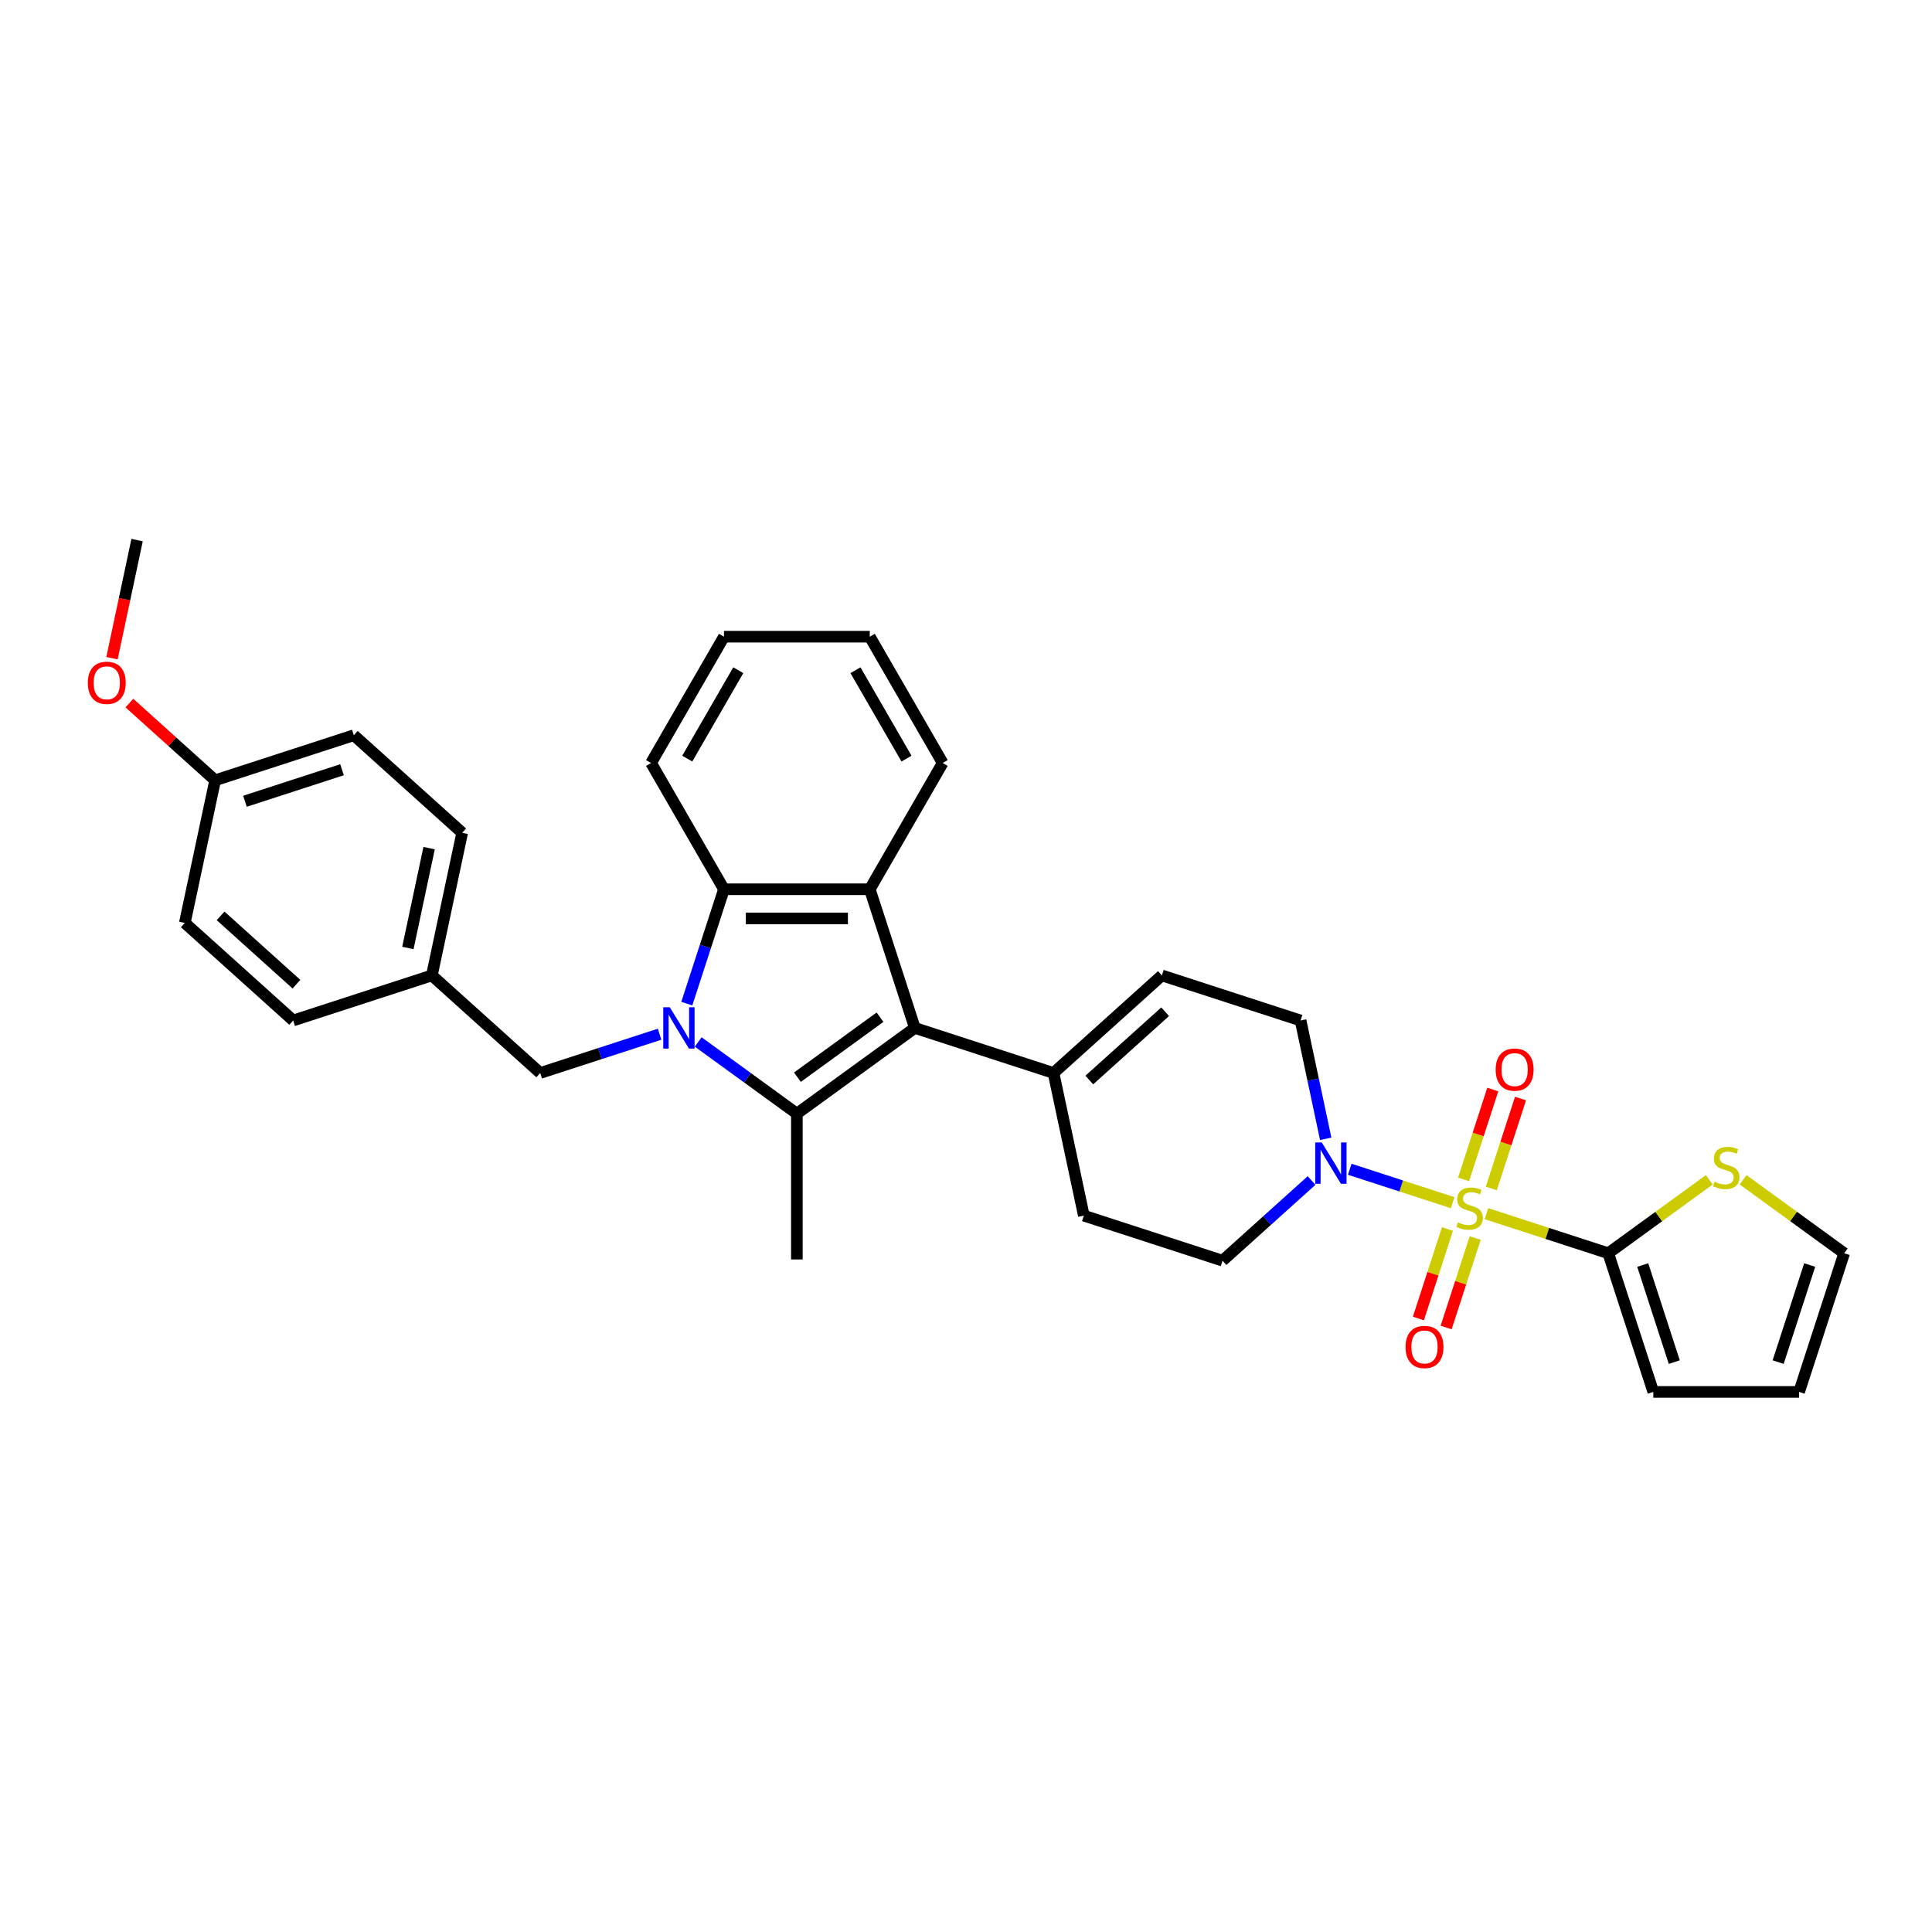 <?xml version='1.0' encoding='iso-8859-1'?>
<svg version='1.1' baseProfile='full'
              xmlns='http://www.w3.org/2000/svg'
                      xmlns:rdkit='http://www.rdkit.org/xml'
                      xmlns:xlink='http://www.w3.org/1999/xlink'
                  xml:space='preserve'
width='1000px' height='1000px' viewBox='0 0 1000 1000'>
<!-- END OF HEADER -->
<rect style='opacity:1.0;fill:#FFFFFF;stroke:none' width='1000' height='1000' x='0' y='0'> </rect>
<path class='bond-5' d='M 769.384,628.19 L 800.905,638.431' style='fill:none;fill-rule:evenodd;stroke:#CCCC00;stroke-width:6px;stroke-linecap:butt;stroke-linejoin:miter;stroke-opacity:1' />
<path class='bond-5' d='M 800.905,638.431 L 832.425,648.673' style='fill:none;fill-rule:evenodd;stroke:#000000;stroke-width:6px;stroke-linecap:butt;stroke-linejoin:miter;stroke-opacity:1' />
<path class='bond-6' d='M 751.904,622.51 L 725.266,613.855' style='fill:none;fill-rule:evenodd;stroke:#CCCC00;stroke-width:6px;stroke-linecap:butt;stroke-linejoin:miter;stroke-opacity:1' />
<path class='bond-6' d='M 725.266,613.855 L 698.627,605.199' style='fill:none;fill-rule:evenodd;stroke:#0000FF;stroke-width:6px;stroke-linecap:butt;stroke-linejoin:miter;stroke-opacity:1' />
<path class='bond-11' d='M 771.898,615.138 L 779.459,591.869' style='fill:none;fill-rule:evenodd;stroke:#CCCC00;stroke-width:6px;stroke-linecap:butt;stroke-linejoin:miter;stroke-opacity:1' />
<path class='bond-11' d='M 779.459,591.869 L 787.02,568.599' style='fill:none;fill-rule:evenodd;stroke:#FF0000;stroke-width:6px;stroke-linecap:butt;stroke-linejoin:miter;stroke-opacity:1' />
<path class='bond-11' d='M 757.542,610.474 L 765.103,587.204' style='fill:none;fill-rule:evenodd;stroke:#CCCC00;stroke-width:6px;stroke-linecap:butt;stroke-linejoin:miter;stroke-opacity:1' />
<path class='bond-11' d='M 765.103,587.204 L 772.664,563.934' style='fill:none;fill-rule:evenodd;stroke:#FF0000;stroke-width:6px;stroke-linecap:butt;stroke-linejoin:miter;stroke-opacity:1' />
<path class='bond-12' d='M 749.204,636.135 L 741.68,659.292' style='fill:none;fill-rule:evenodd;stroke:#CCCC00;stroke-width:6px;stroke-linecap:butt;stroke-linejoin:miter;stroke-opacity:1' />
<path class='bond-12' d='M 741.68,659.292 L 734.156,682.448' style='fill:none;fill-rule:evenodd;stroke:#FF0000;stroke-width:6px;stroke-linecap:butt;stroke-linejoin:miter;stroke-opacity:1' />
<path class='bond-12' d='M 763.56,640.8 L 756.036,663.956' style='fill:none;fill-rule:evenodd;stroke:#CCCC00;stroke-width:6px;stroke-linecap:butt;stroke-linejoin:miter;stroke-opacity:1' />
<path class='bond-12' d='M 756.036,663.956 L 748.512,687.113' style='fill:none;fill-rule:evenodd;stroke:#FF0000;stroke-width:6px;stroke-linecap:butt;stroke-linejoin:miter;stroke-opacity:1' />
<path class='bond-0' d='M 361.394,539.319 L 386.928,557.87' style='fill:none;fill-rule:evenodd;stroke:#0000FF;stroke-width:6px;stroke-linecap:butt;stroke-linejoin:miter;stroke-opacity:1' />
<path class='bond-0' d='M 386.928,557.87 L 412.461,576.421' style='fill:none;fill-rule:evenodd;stroke:#000000;stroke-width:6px;stroke-linecap:butt;stroke-linejoin:miter;stroke-opacity:1' />
<path class='bond-10' d='M 341.408,535.305 L 310.514,545.343' style='fill:none;fill-rule:evenodd;stroke:#0000FF;stroke-width:6px;stroke-linecap:butt;stroke-linejoin:miter;stroke-opacity:1' />
<path class='bond-10' d='M 310.514,545.343 L 279.621,555.381' style='fill:none;fill-rule:evenodd;stroke:#000000;stroke-width:6px;stroke-linecap:butt;stroke-linejoin:miter;stroke-opacity:1' />
<path class='bond-34' d='M 355.487,519.484 L 365.105,489.881' style='fill:none;fill-rule:evenodd;stroke:#0000FF;stroke-width:6px;stroke-linecap:butt;stroke-linejoin:miter;stroke-opacity:1' />
<path class='bond-34' d='M 365.105,489.881 L 374.724,460.278' style='fill:none;fill-rule:evenodd;stroke:#000000;stroke-width:6px;stroke-linecap:butt;stroke-linejoin:miter;stroke-opacity:1' />
<path class='bond-1' d='M 412.461,576.421 L 473.522,532.058' style='fill:none;fill-rule:evenodd;stroke:#000000;stroke-width:6px;stroke-linecap:butt;stroke-linejoin:miter;stroke-opacity:1' />
<path class='bond-1' d='M 412.748,557.555 L 455.49,526.501' style='fill:none;fill-rule:evenodd;stroke:#000000;stroke-width:6px;stroke-linecap:butt;stroke-linejoin:miter;stroke-opacity:1' />
<path class='bond-20' d='M 412.461,576.421 L 412.461,651.896' style='fill:none;fill-rule:evenodd;stroke:#000000;stroke-width:6px;stroke-linecap:butt;stroke-linejoin:miter;stroke-opacity:1' />
<path class='bond-2' d='M 473.522,532.058 L 545.302,555.381' style='fill:none;fill-rule:evenodd;stroke:#000000;stroke-width:6px;stroke-linecap:butt;stroke-linejoin:miter;stroke-opacity:1' />
<path class='bond-3' d='M 473.522,532.058 L 450.199,460.278' style='fill:none;fill-rule:evenodd;stroke:#000000;stroke-width:6px;stroke-linecap:butt;stroke-linejoin:miter;stroke-opacity:1' />
<path class='bond-4' d='M 450.199,460.278 L 374.724,460.278' style='fill:none;fill-rule:evenodd;stroke:#000000;stroke-width:6px;stroke-linecap:butt;stroke-linejoin:miter;stroke-opacity:1' />
<path class='bond-4' d='M 438.878,475.373 L 386.045,475.373' style='fill:none;fill-rule:evenodd;stroke:#000000;stroke-width:6px;stroke-linecap:butt;stroke-linejoin:miter;stroke-opacity:1' />
<path class='bond-21' d='M 450.199,460.278 L 487.936,394.915' style='fill:none;fill-rule:evenodd;stroke:#000000;stroke-width:6px;stroke-linecap:butt;stroke-linejoin:miter;stroke-opacity:1' />
<path class='bond-23' d='M 374.724,460.278 L 336.987,394.915' style='fill:none;fill-rule:evenodd;stroke:#000000;stroke-width:6px;stroke-linecap:butt;stroke-linejoin:miter;stroke-opacity:1' />
<path class='bond-8' d='M 832.425,648.673 L 858.585,629.667' style='fill:none;fill-rule:evenodd;stroke:#000000;stroke-width:6px;stroke-linecap:butt;stroke-linejoin:miter;stroke-opacity:1' />
<path class='bond-8' d='M 858.585,629.667 L 884.745,610.66' style='fill:none;fill-rule:evenodd;stroke:#CCCC00;stroke-width:6px;stroke-linecap:butt;stroke-linejoin:miter;stroke-opacity:1' />
<path class='bond-14' d='M 832.425,648.673 L 855.748,720.454' style='fill:none;fill-rule:evenodd;stroke:#000000;stroke-width:6px;stroke-linecap:butt;stroke-linejoin:miter;stroke-opacity:1' />
<path class='bond-14' d='M 850.28,654.776 L 866.606,705.022' style='fill:none;fill-rule:evenodd;stroke:#000000;stroke-width:6px;stroke-linecap:butt;stroke-linejoin:miter;stroke-opacity:1' />
<path class='bond-13' d='M 686.191,589.453 L 679.681,558.827' style='fill:none;fill-rule:evenodd;stroke:#0000FF;stroke-width:6px;stroke-linecap:butt;stroke-linejoin:miter;stroke-opacity:1' />
<path class='bond-13' d='M 679.681,558.827 L 673.172,528.202' style='fill:none;fill-rule:evenodd;stroke:#000000;stroke-width:6px;stroke-linecap:butt;stroke-linejoin:miter;stroke-opacity:1' />
<path class='bond-15' d='M 678.871,611.025 L 655.823,631.777' style='fill:none;fill-rule:evenodd;stroke:#0000FF;stroke-width:6px;stroke-linecap:butt;stroke-linejoin:miter;stroke-opacity:1' />
<path class='bond-15' d='M 655.823,631.777 L 632.775,652.53' style='fill:none;fill-rule:evenodd;stroke:#000000;stroke-width:6px;stroke-linecap:butt;stroke-linejoin:miter;stroke-opacity:1' />
<path class='bond-7' d='M 545.302,555.381 L 560.994,629.207' style='fill:none;fill-rule:evenodd;stroke:#000000;stroke-width:6px;stroke-linecap:butt;stroke-linejoin:miter;stroke-opacity:1' />
<path class='bond-32' d='M 545.302,555.381 L 601.391,504.879' style='fill:none;fill-rule:evenodd;stroke:#000000;stroke-width:6px;stroke-linecap:butt;stroke-linejoin:miter;stroke-opacity:1' />
<path class='bond-32' d='M 563.816,559.024 L 603.078,523.672' style='fill:none;fill-rule:evenodd;stroke:#000000;stroke-width:6px;stroke-linecap:butt;stroke-linejoin:miter;stroke-opacity:1' />
<path class='bond-16' d='M 902.225,610.66 L 928.385,629.667' style='fill:none;fill-rule:evenodd;stroke:#CCCC00;stroke-width:6px;stroke-linecap:butt;stroke-linejoin:miter;stroke-opacity:1' />
<path class='bond-16' d='M 928.385,629.667 L 954.545,648.673' style='fill:none;fill-rule:evenodd;stroke:#000000;stroke-width:6px;stroke-linecap:butt;stroke-linejoin:miter;stroke-opacity:1' />
<path class='bond-9' d='M 601.391,504.879 L 673.172,528.202' style='fill:none;fill-rule:evenodd;stroke:#000000;stroke-width:6px;stroke-linecap:butt;stroke-linejoin:miter;stroke-opacity:1' />
<path class='bond-19' d='M 279.621,555.381 L 223.532,504.879' style='fill:none;fill-rule:evenodd;stroke:#000000;stroke-width:6px;stroke-linecap:butt;stroke-linejoin:miter;stroke-opacity:1' />
<path class='bond-18' d='M 855.748,720.454 L 931.223,720.454' style='fill:none;fill-rule:evenodd;stroke:#000000;stroke-width:6px;stroke-linecap:butt;stroke-linejoin:miter;stroke-opacity:1' />
<path class='bond-17' d='M 632.775,652.53 L 560.994,629.207' style='fill:none;fill-rule:evenodd;stroke:#000000;stroke-width:6px;stroke-linecap:butt;stroke-linejoin:miter;stroke-opacity:1' />
<path class='bond-33' d='M 954.545,648.673 L 931.223,720.454' style='fill:none;fill-rule:evenodd;stroke:#000000;stroke-width:6px;stroke-linecap:butt;stroke-linejoin:miter;stroke-opacity:1' />
<path class='bond-33' d='M 936.691,654.776 L 920.365,705.022' style='fill:none;fill-rule:evenodd;stroke:#000000;stroke-width:6px;stroke-linecap:butt;stroke-linejoin:miter;stroke-opacity:1' />
<path class='bond-24' d='M 223.532,504.879 L 151.751,528.202' style='fill:none;fill-rule:evenodd;stroke:#000000;stroke-width:6px;stroke-linecap:butt;stroke-linejoin:miter;stroke-opacity:1' />
<path class='bond-25' d='M 223.532,504.879 L 239.224,431.054' style='fill:none;fill-rule:evenodd;stroke:#000000;stroke-width:6px;stroke-linecap:butt;stroke-linejoin:miter;stroke-opacity:1' />
<path class='bond-25' d='M 211.121,490.667 L 222.105,438.989' style='fill:none;fill-rule:evenodd;stroke:#000000;stroke-width:6px;stroke-linecap:butt;stroke-linejoin:miter;stroke-opacity:1' />
<path class='bond-30' d='M 487.936,394.915 L 450.199,329.552' style='fill:none;fill-rule:evenodd;stroke:#000000;stroke-width:6px;stroke-linecap:butt;stroke-linejoin:miter;stroke-opacity:1' />
<path class='bond-30' d='M 469.203,392.658 L 442.787,346.904' style='fill:none;fill-rule:evenodd;stroke:#000000;stroke-width:6px;stroke-linecap:butt;stroke-linejoin:miter;stroke-opacity:1' />
<path class='bond-22' d='M 111.355,403.874 L 183.135,380.551' style='fill:none;fill-rule:evenodd;stroke:#000000;stroke-width:6px;stroke-linecap:butt;stroke-linejoin:miter;stroke-opacity:1' />
<path class='bond-22' d='M 126.787,414.732 L 177.033,398.406' style='fill:none;fill-rule:evenodd;stroke:#000000;stroke-width:6px;stroke-linecap:butt;stroke-linejoin:miter;stroke-opacity:1' />
<path class='bond-28' d='M 111.355,403.874 L 89.16,383.89' style='fill:none;fill-rule:evenodd;stroke:#000000;stroke-width:6px;stroke-linecap:butt;stroke-linejoin:miter;stroke-opacity:1' />
<path class='bond-28' d='M 89.16,383.89 L 66.965,363.905' style='fill:none;fill-rule:evenodd;stroke:#FF0000;stroke-width:6px;stroke-linecap:butt;stroke-linejoin:miter;stroke-opacity:1' />
<path class='bond-36' d='M 111.355,403.874 L 95.663,477.699' style='fill:none;fill-rule:evenodd;stroke:#000000;stroke-width:6px;stroke-linecap:butt;stroke-linejoin:miter;stroke-opacity:1' />
<path class='bond-35' d='M 336.987,394.915 L 374.724,329.552' style='fill:none;fill-rule:evenodd;stroke:#000000;stroke-width:6px;stroke-linecap:butt;stroke-linejoin:miter;stroke-opacity:1' />
<path class='bond-35' d='M 355.72,392.658 L 382.136,346.904' style='fill:none;fill-rule:evenodd;stroke:#000000;stroke-width:6px;stroke-linecap:butt;stroke-linejoin:miter;stroke-opacity:1' />
<path class='bond-27' d='M 151.751,528.202 L 95.663,477.699' style='fill:none;fill-rule:evenodd;stroke:#000000;stroke-width:6px;stroke-linecap:butt;stroke-linejoin:miter;stroke-opacity:1' />
<path class='bond-27' d='M 153.439,509.409 L 114.177,474.057' style='fill:none;fill-rule:evenodd;stroke:#000000;stroke-width:6px;stroke-linecap:butt;stroke-linejoin:miter;stroke-opacity:1' />
<path class='bond-26' d='M 239.224,431.054 L 183.135,380.551' style='fill:none;fill-rule:evenodd;stroke:#000000;stroke-width:6px;stroke-linecap:butt;stroke-linejoin:miter;stroke-opacity:1' />
<path class='bond-29' d='M 57.965,340.677 L 64.462,310.112' style='fill:none;fill-rule:evenodd;stroke:#FF0000;stroke-width:6px;stroke-linecap:butt;stroke-linejoin:miter;stroke-opacity:1' />
<path class='bond-29' d='M 64.462,310.112 L 70.958,279.546' style='fill:none;fill-rule:evenodd;stroke:#000000;stroke-width:6px;stroke-linecap:butt;stroke-linejoin:miter;stroke-opacity:1' />
<path class='bond-31' d='M 450.199,329.552 L 374.724,329.552' style='fill:none;fill-rule:evenodd;stroke:#000000;stroke-width:6px;stroke-linecap:butt;stroke-linejoin:miter;stroke-opacity:1' />
<path  class='atom-0' d='M 754.606 632.686
Q 754.848 632.777, 755.844 633.199
Q 756.84 633.622, 757.927 633.894
Q 759.044 634.135, 760.131 634.135
Q 762.154 634.135, 763.331 633.169
Q 764.509 632.173, 764.509 630.452
Q 764.509 629.275, 763.905 628.55
Q 763.331 627.826, 762.425 627.433
Q 761.52 627.041, 760.01 626.588
Q 758.108 626.014, 756.961 625.471
Q 755.844 624.927, 755.029 623.78
Q 754.244 622.633, 754.244 620.701
Q 754.244 618.014, 756.055 616.353
Q 757.897 614.693, 761.52 614.693
Q 763.995 614.693, 766.803 615.87
L 766.109 618.195
Q 763.543 617.138, 761.61 617.138
Q 759.527 617.138, 758.38 618.014
Q 757.233 618.859, 757.263 620.339
Q 757.263 621.486, 757.837 622.18
Q 758.44 622.874, 759.286 623.267
Q 760.161 623.659, 761.61 624.112
Q 763.543 624.716, 764.69 625.32
Q 765.837 625.924, 766.652 627.161
Q 767.497 628.369, 767.497 630.452
Q 767.497 633.411, 765.505 635.011
Q 763.543 636.581, 760.252 636.581
Q 758.35 636.581, 756.901 636.158
Q 755.482 635.766, 753.791 635.071
L 754.606 632.686
' fill='#CCCC00'/>
<path  class='atom-1' d='M 346.677 521.371
L 353.681 532.692
Q 354.375 533.809, 355.492 535.832
Q 356.609 537.855, 356.669 537.975
L 356.669 521.371
L 359.507 521.371
L 359.507 542.745
L 356.579 542.745
L 349.062 530.368
Q 348.186 528.919, 347.25 527.258
Q 346.344 525.598, 346.073 525.084
L 346.073 542.745
L 343.295 542.745
L 343.295 521.371
L 346.677 521.371
' fill='#0000FF'/>
<path  class='atom-7' d='M 684.139 591.34
L 691.143 602.661
Q 691.837 603.778, 692.954 605.801
Q 694.071 607.824, 694.132 607.944
L 694.132 591.34
L 696.97 591.34
L 696.97 612.714
L 694.041 612.714
L 686.524 600.336
Q 685.648 598.887, 684.713 597.227
Q 683.807 595.566, 683.535 595.053
L 683.535 612.714
L 680.758 612.714
L 680.758 591.34
L 684.139 591.34
' fill='#0000FF'/>
<path  class='atom-9' d='M 887.447 611.646
Q 887.689 611.737, 888.685 612.159
Q 889.681 612.582, 890.768 612.854
Q 891.885 613.095, 892.972 613.095
Q 894.995 613.095, 896.172 612.129
Q 897.349 611.133, 897.349 609.412
Q 897.349 608.235, 896.746 607.51
Q 896.172 606.786, 895.266 606.393
Q 894.361 606.001, 892.851 605.548
Q 890.949 604.974, 889.802 604.431
Q 888.685 603.887, 887.87 602.74
Q 887.085 601.593, 887.085 599.661
Q 887.085 596.974, 888.896 595.314
Q 890.738 593.653, 894.361 593.653
Q 896.836 593.653, 899.644 594.831
L 898.95 597.155
Q 896.383 596.098, 894.451 596.098
Q 892.368 596.098, 891.221 596.974
Q 890.074 597.819, 890.104 599.299
Q 890.104 600.446, 890.678 601.14
Q 891.281 601.835, 892.127 602.227
Q 893.002 602.619, 894.451 603.072
Q 896.383 603.676, 897.531 604.28
Q 898.678 604.884, 899.493 606.122
Q 900.338 607.329, 900.338 609.412
Q 900.338 612.371, 898.346 613.971
Q 896.383 615.541, 893.093 615.541
Q 891.191 615.541, 889.742 615.118
Q 888.323 614.726, 886.632 614.031
L 887.447 611.646
' fill='#CCCC00'/>
<path  class='atom-12' d='M 774.156 553.63
Q 774.156 548.498, 776.691 545.629
Q 779.227 542.761, 783.967 542.761
Q 788.707 542.761, 791.243 545.629
Q 793.779 548.498, 793.779 553.63
Q 793.779 558.822, 791.213 561.781
Q 788.647 564.709, 783.967 564.709
Q 779.258 564.709, 776.691 561.781
Q 774.156 558.853, 774.156 553.63
M 783.967 562.294
Q 787.228 562.294, 788.979 560.121
Q 790.76 557.917, 790.76 553.63
Q 790.76 549.433, 788.979 547.32
Q 787.228 545.177, 783.967 545.177
Q 780.707 545.177, 778.926 547.29
Q 777.175 549.403, 777.175 553.63
Q 777.175 557.947, 778.926 560.121
Q 780.707 562.294, 783.967 562.294
' fill='#FF0000'/>
<path  class='atom-13' d='M 727.51 697.191
Q 727.51 692.059, 730.046 689.191
Q 732.582 686.323, 737.321 686.323
Q 742.061 686.323, 744.597 689.191
Q 747.133 692.059, 747.133 697.191
Q 747.133 702.384, 744.567 705.342
Q 742.001 708.271, 737.321 708.271
Q 732.612 708.271, 730.046 705.342
Q 727.51 702.414, 727.51 697.191
M 737.321 705.856
Q 740.582 705.856, 742.333 703.682
Q 744.114 701.478, 744.114 697.191
Q 744.114 692.995, 742.333 690.881
Q 740.582 688.738, 737.321 688.738
Q 734.061 688.738, 732.28 690.851
Q 730.529 692.965, 730.529 697.191
Q 730.529 701.508, 732.28 703.682
Q 734.061 705.856, 737.321 705.856
' fill='#FF0000'/>
<path  class='atom-29' d='M 45.455 353.432
Q 45.455 348.3, 47.99 345.432
Q 50.526 342.564, 55.266 342.564
Q 60.006 342.564, 62.542 345.432
Q 65.078 348.3, 65.078 353.432
Q 65.078 358.625, 62.512 361.583
Q 59.946 364.512, 55.266 364.512
Q 50.557 364.512, 47.99 361.583
Q 45.455 358.655, 45.455 353.432
M 55.266 362.097
Q 58.527 362.097, 60.278 359.923
Q 62.059 357.719, 62.059 353.432
Q 62.059 349.236, 60.278 347.122
Q 58.527 344.979, 55.266 344.979
Q 52.006 344.979, 50.224 347.092
Q 48.474 349.205, 48.474 353.432
Q 48.474 357.749, 50.224 359.923
Q 52.006 362.097, 55.266 362.097
' fill='#FF0000'/>
</svg>
